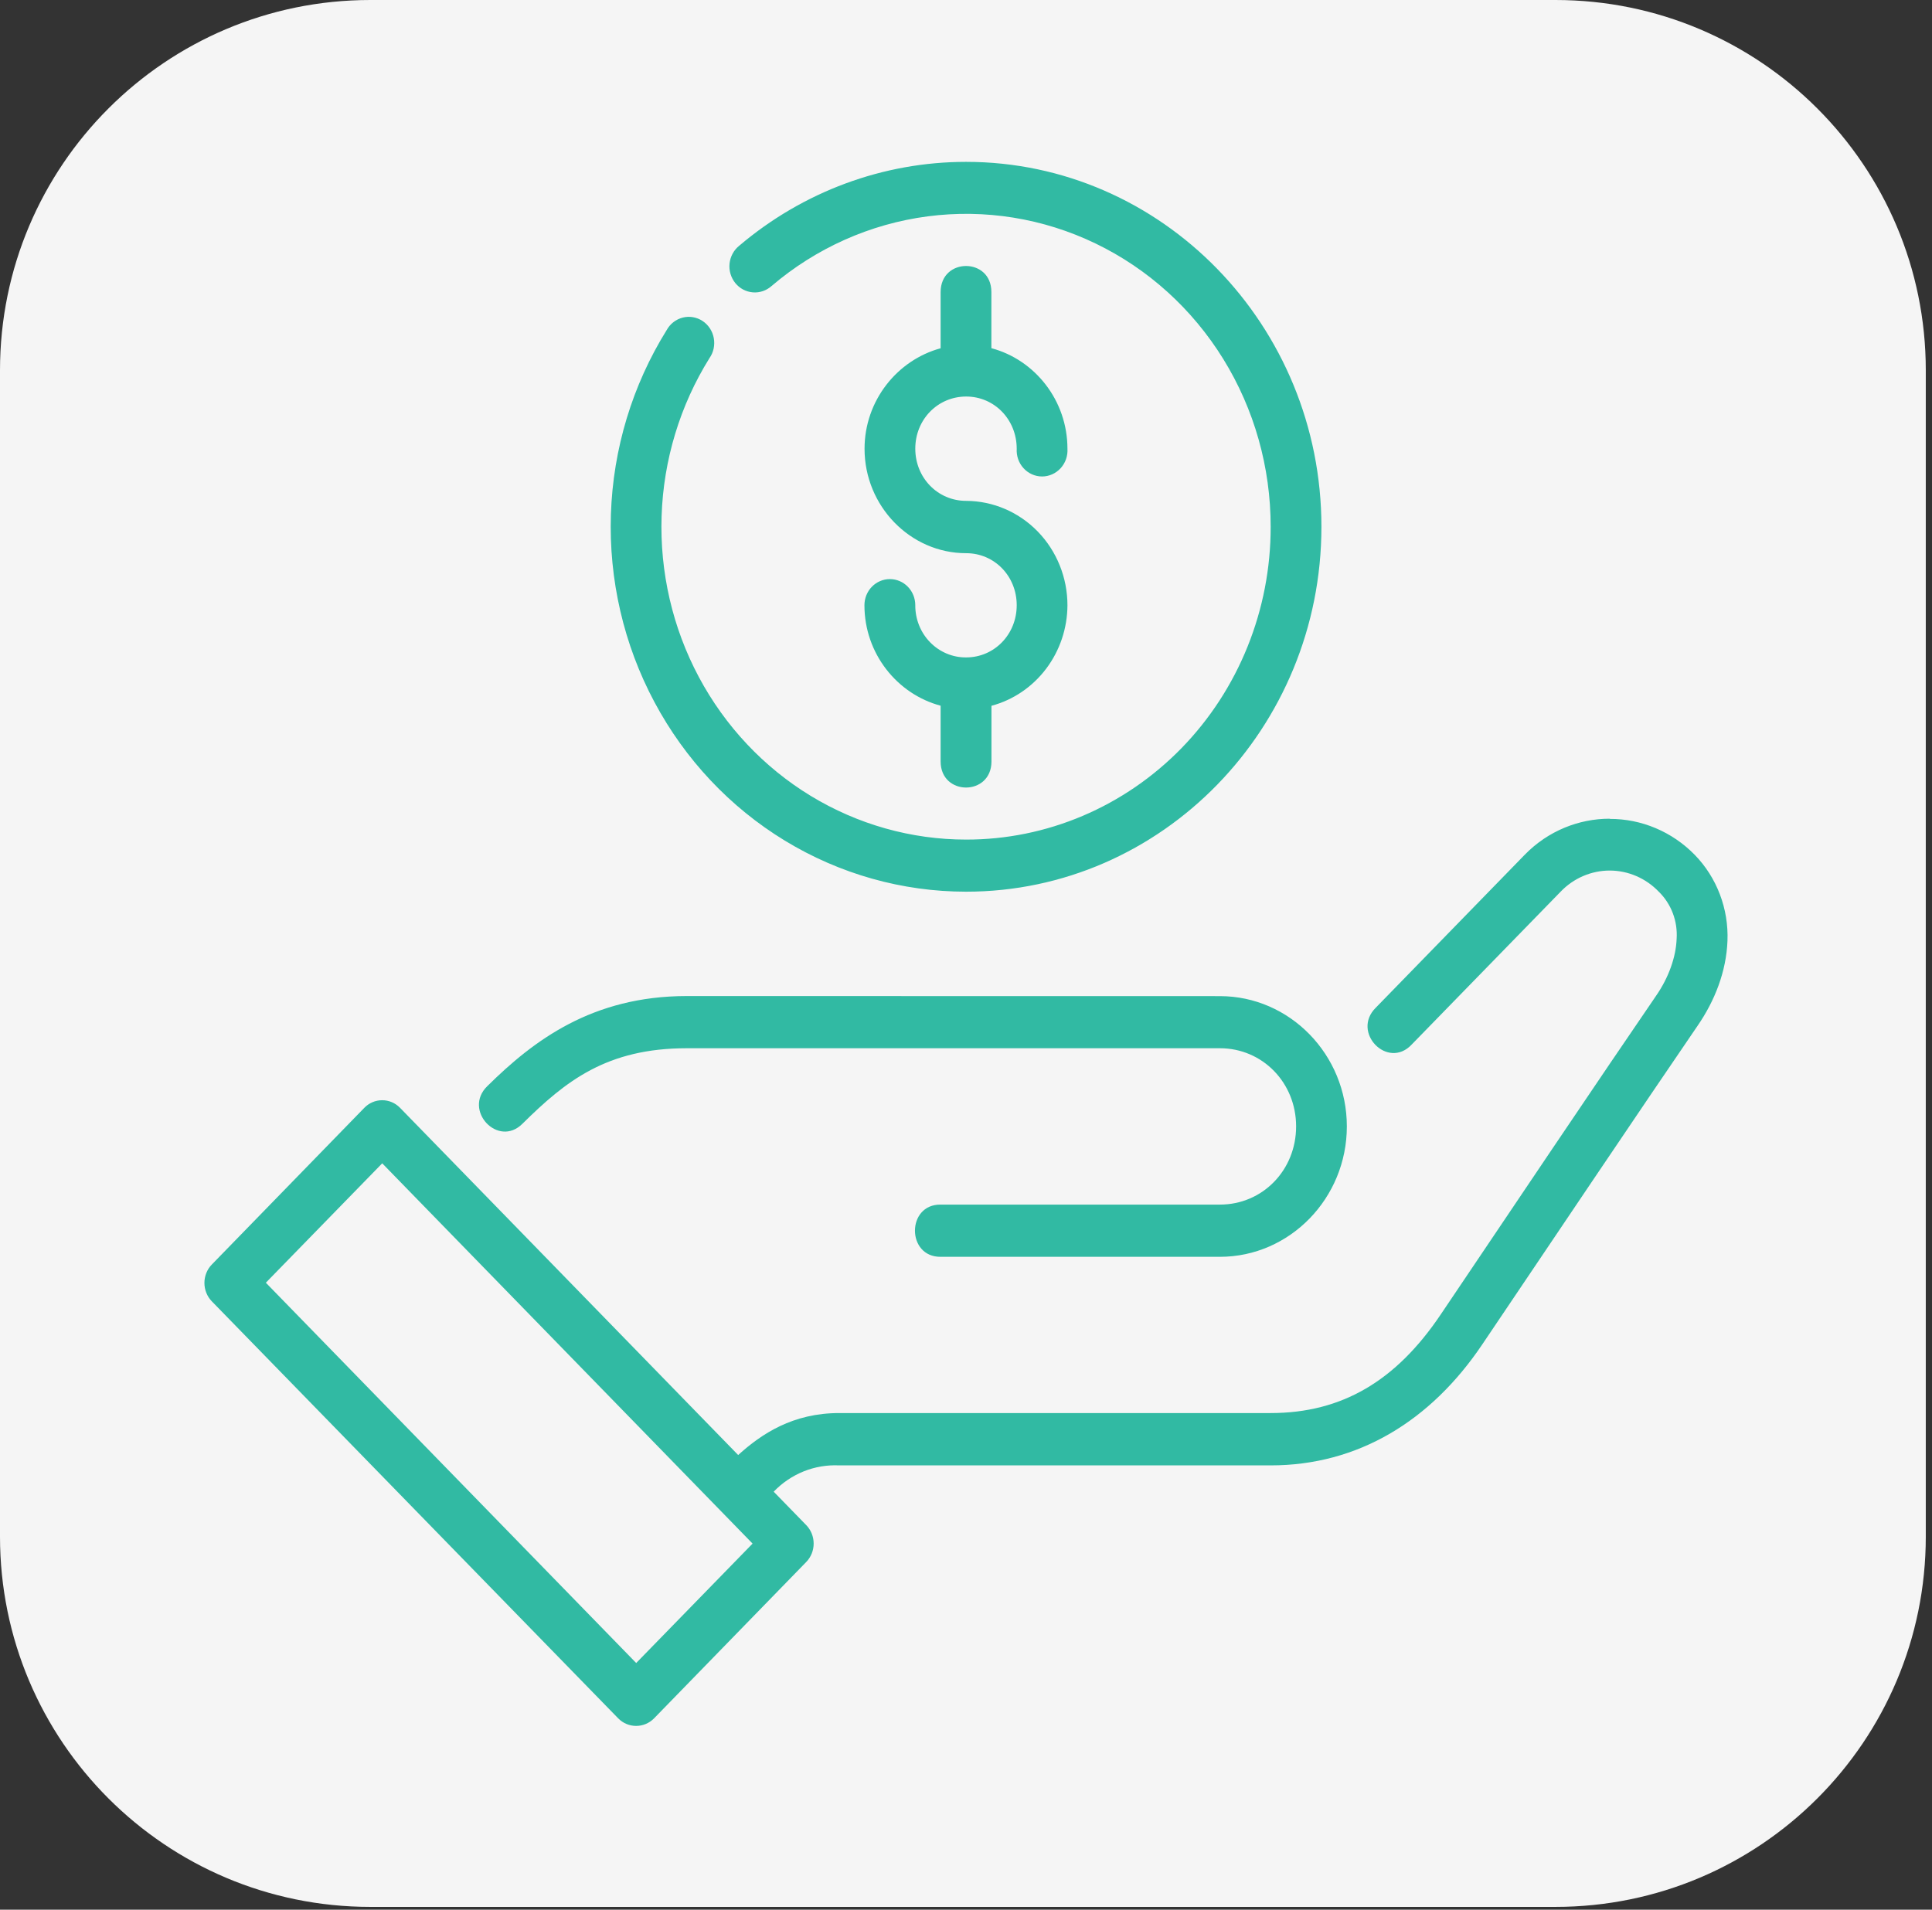 <svg width="88" height="87" viewBox="0 0 88 87" fill="none" xmlns="http://www.w3.org/2000/svg">
<rect x="0" y="0" width="88" height="87" fill="#333333" stroke="none"/>
<path d="M70.848 0H16.869C7.552 0 0 7.552 0 16.869V70.005C0 79.321 7.552 86.873 16.869 86.873H70.848C80.164 86.873 87.717 79.321 87.717 70.005V16.869C87.717 7.552 80.164 0 70.848 0Z" fill="#F5F5F5"/>
<path d="M44.002 7.374C40.226 7.374 36.573 8.73 33.667 11.198C33.545 11.296 33.444 11.418 33.369 11.557C33.294 11.696 33.247 11.849 33.23 12.007C33.214 12.165 33.228 12.325 33.273 12.477C33.318 12.629 33.392 12.77 33.49 12.893C33.589 13.015 33.71 13.116 33.847 13.189C33.985 13.262 34.135 13.306 34.289 13.319C34.443 13.332 34.598 13.313 34.745 13.263C34.892 13.213 35.027 13.134 35.144 13.03C37.171 11.3 39.636 10.2 42.25 9.857C44.864 9.514 47.52 9.944 49.905 11.095C52.29 12.245 54.307 14.07 55.719 16.356C57.131 18.641 57.879 21.292 57.877 23.999C57.88 25.871 57.522 27.725 56.826 29.455C56.13 31.185 55.108 32.757 53.819 34.081C52.53 35.404 50.999 36.454 49.315 37.169C47.63 37.885 45.825 38.252 44.002 38.249C41.513 38.249 39.069 37.561 36.927 36.258C34.785 34.954 33.025 33.082 31.829 30.839C30.634 28.596 30.049 26.064 30.135 23.509C30.22 20.953 30.974 18.468 32.316 16.315C32.408 16.184 32.472 16.035 32.506 15.877C32.539 15.719 32.541 15.556 32.511 15.398C32.481 15.239 32.421 15.089 32.332 14.955C32.244 14.822 32.13 14.708 31.998 14.621C31.865 14.534 31.717 14.476 31.562 14.45C31.407 14.423 31.248 14.43 31.096 14.469C30.943 14.508 30.8 14.578 30.675 14.675C30.549 14.773 30.445 14.895 30.367 15.036C28.803 17.548 27.925 20.447 27.826 23.428C27.727 26.408 28.41 29.361 29.805 31.978C31.199 34.594 33.252 36.777 35.75 38.298C38.248 39.819 41.098 40.622 44.002 40.623C52.926 40.623 60.189 33.168 60.189 23.999C60.189 14.829 52.926 7.374 44.002 7.374ZM44.002 12.118C43.421 12.118 42.844 12.513 42.844 13.308V15.866C40.864 16.405 39.379 18.254 39.379 20.444C39.379 23.056 41.463 25.202 44.007 25.202C45.296 25.202 46.31 26.247 46.31 27.572C46.31 28.896 45.296 29.95 44.007 29.95C43.702 29.953 43.4 29.893 43.117 29.774C42.835 29.655 42.579 29.48 42.364 29.259C42.148 29.038 41.977 28.774 41.862 28.485C41.746 28.195 41.688 27.885 41.69 27.572C41.69 27.256 41.568 26.953 41.351 26.73C41.134 26.507 40.839 26.382 40.532 26.382C40.225 26.382 39.931 26.507 39.713 26.73C39.496 26.953 39.374 27.256 39.374 27.572C39.374 29.771 40.86 31.62 42.844 32.15V34.69C42.844 36.274 45.16 36.274 45.16 34.69V32.154C46.148 31.889 47.022 31.297 47.648 30.469C48.274 29.641 48.616 28.624 48.621 27.576C48.621 26.317 48.136 25.11 47.271 24.218C46.406 23.326 45.232 22.823 44.007 22.818C42.713 22.818 41.69 21.768 41.69 20.44C41.69 19.111 42.713 18.065 44.007 18.065C45.296 18.065 46.31 19.116 46.31 20.444C46.3 20.606 46.323 20.768 46.376 20.921C46.43 21.074 46.514 21.214 46.622 21.332C46.73 21.45 46.861 21.544 47.006 21.609C47.151 21.673 47.307 21.707 47.465 21.707C47.624 21.707 47.78 21.673 47.925 21.609C48.07 21.544 48.201 21.45 48.309 21.332C48.417 21.214 48.501 21.074 48.555 20.921C48.608 20.768 48.631 20.606 48.621 20.444C48.621 18.245 47.14 16.391 45.156 15.862V13.303C45.156 12.509 44.579 12.118 44.002 12.118ZM73.317 37.298C71.919 37.298 70.512 37.85 69.45 38.94L62.667 45.906C61.531 47.028 63.213 48.752 64.302 47.585L71.084 40.623C71.376 40.319 71.724 40.076 72.107 39.911C72.491 39.746 72.903 39.66 73.319 39.66C73.736 39.66 74.148 39.746 74.531 39.911C74.915 40.076 75.263 40.319 75.555 40.623C75.837 40.899 76.056 41.235 76.196 41.607C76.337 41.98 76.395 42.379 76.368 42.778C76.337 43.59 76.014 44.528 75.428 45.372C73.221 48.59 68.27 55.946 65.621 59.887C63.589 62.908 61.124 64.375 57.877 64.375H38.221C36.118 64.375 34.698 65.313 33.623 66.287L18.223 50.471C18.116 50.36 17.989 50.273 17.849 50.213C17.709 50.153 17.559 50.123 17.408 50.123C17.256 50.123 17.106 50.153 16.966 50.213C16.826 50.273 16.699 50.36 16.593 50.471L9.653 57.603C9.544 57.713 9.458 57.845 9.4 57.989C9.341 58.134 9.311 58.289 9.311 58.446C9.311 58.603 9.341 58.758 9.4 58.903C9.458 59.048 9.544 59.18 9.653 59.29L28.16 78.285C28.61 78.742 29.34 78.742 29.79 78.285L36.726 71.157C36.941 70.934 37.061 70.634 37.061 70.32C37.061 70.007 36.941 69.706 36.726 69.483L35.24 67.957C35.627 67.554 36.093 67.239 36.606 67.032C37.12 66.826 37.67 66.733 38.221 66.759H57.877C61.854 66.759 65.171 64.739 67.522 61.238C70.171 57.302 75.126 49.937 77.316 46.741C78.116 45.583 78.631 44.245 78.684 42.863C78.712 42.14 78.595 41.418 78.338 40.744C78.082 40.069 77.692 39.457 77.194 38.945C76.684 38.423 76.08 38.01 75.415 37.729C74.749 37.447 74.037 37.304 73.317 37.307V37.298ZM31.285 45.377C26.967 45.377 24.293 47.41 22.195 49.483C21.072 50.578 22.689 52.306 23.799 51.193C25.765 49.25 27.632 47.755 31.285 47.755H55.566C57.506 47.755 59.036 49.326 59.036 51.315C59.036 53.312 57.506 54.878 55.566 54.878H42.849C41.284 54.856 41.284 57.275 42.849 57.257H55.566C58.747 57.257 61.347 54.587 61.347 51.315C61.347 48.047 58.747 45.381 55.566 45.381L31.285 45.377ZM17.41 52.998L34.279 70.322L28.978 75.762L12.109 58.437L17.41 52.998Z" fill="#31BAA3"/>
</svg>

